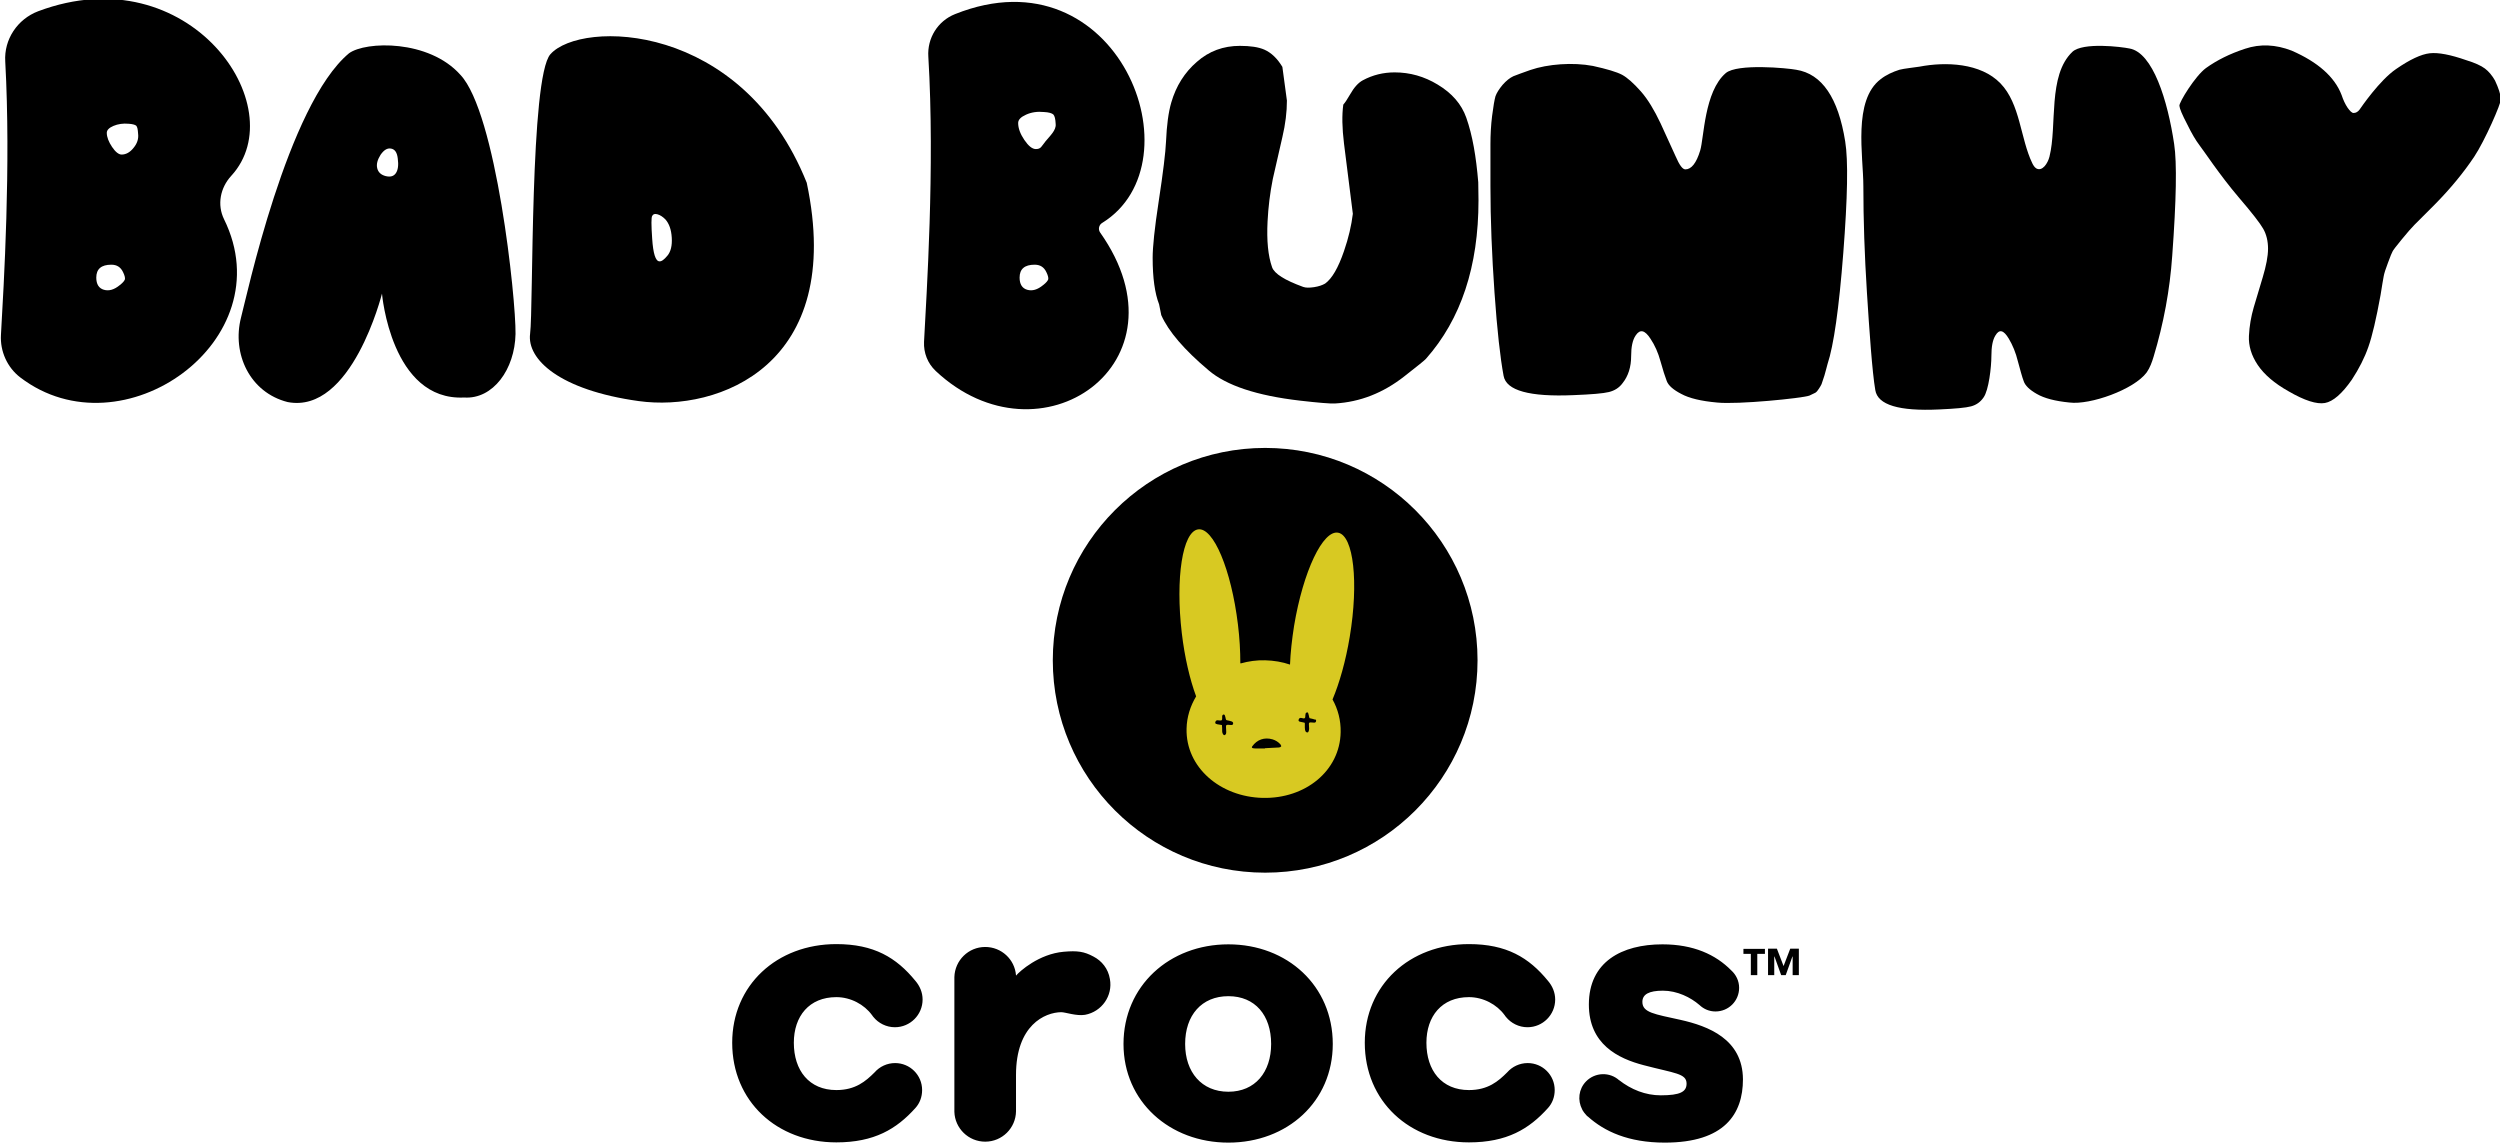 <?xml version="1.0" encoding="utf-8"?>
<!-- Generator: Adobe Illustrator 24.2.0, SVG Export Plug-In . SVG Version: 6.00 Build 0)  -->
<svg version="1.1" id="Layer_1" xmlns="http://www.w3.org/2000/svg" xmlns:xlink="http://www.w3.org/1999/xlink" x="0px" y="0px"
	 viewBox="0 0 1046.5 478.8" style="enable-background:new 0 0 1046.5 478.8;" xml:space="preserve">
<style type="text/css">
	.st0{fill:#D8C922;}
</style>
<g>
	<g>
		<g>
			<path d="M614.9,417.4c6,0,11.7,3.1,14.9,7.5c0.1,0.1,0.2,0.2,0.2,0.3c0.1,0.2,0.3,0.3,0.4,0.5l0,0c2.1,2.6,5.4,4.3,9,4.3
				c6.4,0,11.6-5.2,11.6-11.6c0-3-1.2-5.7-3-7.8c-8-9.8-17.4-15.4-33.1-15.4c-24.9,0-43.6,17.2-43.6,41.3
				c0,24.5,18.7,41.7,43.6,41.7c15.9,0,25.2-5.6,33.1-14.4l0,0c1.8-2,2.8-4.6,2.8-7.5c0-6.3-5.1-11.3-11.3-11.3
				c-3.4,0-6.5,1.5-8.6,3.9c-3.7,3.7-8,7.4-16,7.4c-11.4,0-17.8-8.2-17.8-19.8C597.1,425.4,603.5,417.4,614.9,417.4 M703.4,426.9
				c-10.8-2.4-15.9-3-15.9-7.5c0-3.2,2.8-4.7,8.6-4.7c6,0,11.6,2.8,15.3,6l0,0c1.8,1.7,4.1,2.7,6.7,2.7c5.5,0,9.9-4.4,9.9-9.9
				c0-2.9-1.3-5.5-3.3-7.3c-6.5-6.6-15.8-10.9-28.8-10.9c-17,0-30.8,7.3-30.8,25.2c0,16.6,12.2,22.6,23,25.4
				c12.9,3.4,17.9,3.4,17.9,7.7c0,3.4-2.6,4.9-10.8,4.9c-6.4,0-12.4-2.4-17.5-6.4l0.2,0.2c0,0,0,0,0,0c-4-3.7-10.2-3.5-14,0.4
				c-3.1,3.2-3.6,7.9-1.6,11.7c0.1,0.1,0.1,0.3,0.2,0.4c0.2,0.3,0.4,0.6,0.6,0.9c0.2,0.2,0.3,0.4,0.5,0.6c0.2,0.2,0.4,0.5,0.6,0.7
				c0.2,0.2,0.3,0.3,0.5,0.4c6.9,6.2,16.9,10.9,32.2,10.9c25,0,32.7-12,32.7-26.5C729.5,434.9,715,429.5,703.4,426.9 M350.1,417.4
				c6,0,11.7,3.1,14.9,7.5c0.1,0.1,0.2,0.2,0.2,0.3c0.1,0.2,0.3,0.3,0.4,0.5l0,0c2.1,2.6,5.4,4.3,9,4.3c6.4,0,11.6-5.2,11.6-11.6
				c0-3-1.2-5.7-3-7.8c-8-9.8-17.4-15.4-33.1-15.4c-24.9,0-43.6,17.2-43.6,41.3c0,24.5,18.7,41.7,43.6,41.7
				c15.9,0,25.2-5.6,33.1-14.4l0,0c1.8-2,2.8-4.6,2.8-7.5c0-6.3-5.1-11.3-11.3-11.3c-3.4,0-6.5,1.5-8.6,3.9c-3.7,3.7-8,7.4-16,7.4
				c-11.4,0-17.8-8.2-17.8-19.8C332.3,425.4,338.7,417.4,350.1,417.4 M514.2,457c-11.2,0-18.1-8.2-18.1-20c0-12,6.9-20,18.1-20
				c11.2,0,17.9,8,17.9,20C532.1,448.8,525.4,457,514.2,457 M514.2,395.3c-24.7,0-43.9,17.4-43.9,41.7c0,24.1,19.3,41.3,43.9,41.3
				c24.7,0,43.7-17.2,43.7-41.3C557.9,412.7,538.9,395.3,514.2,395.3 M457.7,400.4c-3.9-2.1-6.7-2.5-12.4-2
				c-10.4,0.9-18.5,8.2-20,10v0.5c0-0.2,0-0.3,0-0.5h0v-0.1c-0.5-6.7-6.1-11.9-12.9-11.9c-7,0-12.7,5.6-12.9,12.6v56.4
				c0.2,6.9,5.9,12.5,12.9,12.5c7.1,0,12.8-5.7,12.9-12.7V450c0-20.9,12.1-26.2,18.9-26.3c1.8,0,6.4,1.7,10,1.1
				c7-1.3,11.7-8,10.4-15C463.9,405.5,461.2,402.2,457.7,400.4"/>
			<g>
				<path d="M735.6,399.3v8.9h-2.7v-8.9h-3.1v-2.1h9v2.1H735.6z M750.4,408.2v-7.8h-0.1l-2.8,7.8h-1.9l-2.8-7.8h-0.1v7.8h-2.6v-11.1
					h3.7l2.8,7.3l2.8-7.3h3.6v11.1H750.4z"/>
			</g>
		</g>
		<path d="M640.6,29.3c7.3-2.5,17.8-3.3,26.2-1.7c5.9,1.3,9.9,2.5,12.2,3.7c2.2,1.2,4.8,3.5,7.9,7c2.9,3.3,5.6,7.8,8.2,13.3
			c2.6,5.6,4.7,10.2,6.3,13.8c1.6,3.7,2.9,5.5,4.1,5.5c2.5,0,4.6-2.6,6.2-7.9c1.6-5.2,1.7-24.7,10.7-32.4c4.8-4.1,25.9-2.1,29.5-1.4
			c10.8,1.7,17.6,11.8,20.5,30c1.3,7.9,1,23.5-0.8,46.7c-1.8,23.2-4,38.7-6.6,46.5c-0.3,1.3-0.8,2.9-1.3,4.8c-0.6,1.9-1,3.1-1.2,3.6
			c-0.2,0.5-0.6,1.1-1.1,1.9c-0.5,0.8-1,1.4-1.5,1.7c-0.6,0.3-1.4,0.7-2.5,1.2c-3,1.1-30,3.8-38.6,2.9c-6.7-0.6-11.7-1.8-15-3.6
			c-3.3-1.7-5.4-3.5-6.1-5.4c-0.7-1.8-1.6-4.6-2.6-8.2c-1-3.7-2.4-6.8-4.2-9.5c-2.4-3.7-4.4-4.1-6.2-1.4c-1.3,1.9-1.9,4.8-1.9,8.6
			c0,4.6-1.2,8.4-3.6,11.4c-1.4,1.9-3.3,3.1-5.7,3.7c-2.4,0.6-7.3,1-14.8,1.3c-18.4,0.8-28.2-1.9-29.3-8.1
			c-1.4-7.5-2.7-19.1-3.8-34.8c-1.1-15.7-1.7-30.6-1.7-44.6c0-7.8,0-13.6,0-17.5c0-3.9,0.2-7.9,0.7-11.9s1-6.8,1.4-8.2
			c0.5-1.4,1.5-3,3-4.8c1.5-1.7,3-2.9,4.5-3.6C635.1,31.3,637.4,30.4,640.6,29.3z"/>
		<path d="M795.1,29.2c1.8-0.5,6.6-1,8.4-1.3c10.9-2.1,25.6-1.6,33.9,7c8.3,8.6,8.3,23,13.3,33.4c0.4,0.8,0.9,1.7,1.7,2.2
			c2.5,1.4,4.8-2.1,5.5-4.9c3.3-13-0.8-34,9.6-43.9c4.4-4.1,20.6-2.1,23.9-1.4c9.8,1.7,16,21.8,18.7,40c1.2,7.9,0.9,23.5-0.8,46.7
			c-1,14.4-3.6,28.4-7.8,42.3c-0.7,2.3-1.5,4.6-2.9,6.6c-5.3,7.2-23.7,13.7-32.3,12.6c-6.1-0.6-10.6-1.8-13.7-3.6
			c-3-1.7-4.9-3.5-5.5-5.4c-0.7-1.8-1.4-4.6-2.4-8.2c-0.9-3.7-2.2-6.8-3.8-9.5c-2.2-3.7-4-4.1-5.6-1.4c-1.2,1.9-1.7,4.8-1.7,8.6
			c0,4.6-1.1,14.4-3.3,17.4c-1.3,1.9-3,3.1-5.2,3.7c-2.2,0.6-6.7,1-13.4,1.3c-16.8,0.8-25.7-1.9-26.7-8.1
			c-1.3-7.5-2.5-25.1-3.5-40.8c-1-15.7-1.5-30.6-1.5-44.6c0-12.6-4.5-35.9,7.3-44.8C789.6,31.3,792.3,30.1,795.1,29.2z"/>
		<path d="M923.4,28.5c4.6-3.3,10-6,16.4-8.1c6.3-2.1,12.8-1.8,19.5,0.8c11,4.8,18,11,20.9,18.6c0.7,2.1,1.5,3.8,2.5,5.3
			c1,1.4,1.8,2.2,2.5,2.2c1,0,1.8-0.5,2.5-1.4c0.7-1,8.4-12.3,15.3-17c5.8-4,10.5-6.2,14.1-6.6c3.6-0.4,8.7,0.6,15.3,2.9
			c3.6,1.1,6.2,2.3,7.8,3.5c1.6,1.2,3,2.9,4.2,5c1.5,3.2,2.3,5.7,2.5,7.7c0.1,1.9-6.8,17.6-11.2,24.2c-4.4,6.6-9.9,13.3-16.4,19.9
			c-4.4,4.4-7.3,7.3-8.6,8.6c-1.3,1.3-3.1,3.4-5.4,6.2c-2.3,2.8-3.6,4.5-3.8,5c-0.3,0.5-0.9,2-1.9,4.7c-1,2.6-1.6,4.5-1.8,5.7
			c-0.2,1.2-0.7,3.8-1.3,7.8c-1.8,9.9-3.5,17.2-5.1,21.7c-1.6,4.6-3.9,9.1-6.9,13.7c-4.1,5.9-7.9,9.2-11.3,9.8
			c-3.4,0.6-8.5-1-15.2-4.9c-5.9-3.3-10.2-7-12.9-11c-2.7-4-3.9-8.1-3.7-12.2c0.2-4.1,0.9-8.1,2-11.9c1.1-3.8,2.4-8,3.8-12.7
			c1.4-4.7,2.2-8.7,2.2-11.9c0-3.2-0.7-6-2-8.3c-1.3-2.3-4.7-6.7-10.2-13.1c-8.1-9.5-14.9-19.9-16.5-21.9c-1.6-2.1-3.3-5-5.1-8.7
			c-2.1-4-3.2-6.6-3.3-7.8C912.1,42.9,918.9,31.8,923.4,28.5z"/>
		<path d="M613.8,49.3c-2-5.7-6-10.3-12-13.9c-5.6-3.4-11.6-5.1-18-5.1c-4.8,0-9.2,1.1-13.3,3.3c-1.9,1-3.7,3-5.4,6
			c-1.1,1.9-2,3.3-2.8,4.2c-0.6,4.4-0.5,9.8,0.3,16.3c0.2,1.5,3.7,29.4,3.7,29.4c-0.6,4.9-1.8,10.1-3.7,15.6c-2.4,7-5,11.5-7.9,13.6
			c-1.2,0.7-2.7,1.2-4.6,1.5c-2,0.3-3.5,0.3-4.6-0.1c-7.7-2.8-12-5.5-13-8.2c-1.7-4.8-2.3-11.2-1.9-19.2c0.3-5.9,1-11.8,2.2-17.8
			l4-17.5c1.3-5.5,1.9-10.6,1.9-15.3l-1.9-14.1c-2.1-3.5-4.6-5.9-7.5-7.2c-2.5-1.1-5.9-1.6-10.3-1.6c-6.9,0-12.9,2.2-18,6.7
			c-5.1,4.4-8.7,10.1-10.7,17c-1.2,4.1-1.9,9.5-2.2,16.3c-0.2,4.5-1.2,12.9-3.1,25.3c-1.7,11.1-2.5,18.9-2.5,23.4
			c0,8.4,0.9,14.9,2.7,19.5l0.9,4.5c3,6.8,9.6,14.5,19.8,23.1c7.5,6.4,20.2,10.6,38.2,12.7c7.8,0.9,12.7,1.3,14.7,1.2
			c10.5-0.6,20.2-4.4,29.1-11.4c5.5-4.3,8.5-6.7,9-7.3c14.7-16.6,22-38.7,22-66.3c0-2.5-0.1-5-0.1-7.6
			C617.9,65.5,616.4,56.7,613.8,49.3z"/>
		<path d="M192.7,31.3c-13.2-14.8-39.6-14.1-46.6-9c-25.8,21.5-43,102.5-45.2,110.6c-3.9,15.2,3.7,31.4,19.5,35.4
			c26.9,5.2,39.5-45.4,39.5-45.4s3.8,45,34.4,43.5c12.1,0.8,21.2-11.8,21.5-26.6C216,125,207.7,47.1,192.7,31.3z M165.7,72.5
			c-0.9,1.3-2.3,1.7-4.3,1.2c-1.9-0.5-3.1-1.6-3.5-3.3c-0.4-1.7,0.1-3.5,1.4-5.6c1.4-2,2.8-2.9,4.4-2.6c1.6,0.3,2.5,1.6,2.8,4.1
			C166.9,69.1,166.6,71.2,165.7,72.5z"/>
		<path d="M2.2,25.8c2.4,43.7-0.6,93.1-1.8,114.4C0,147,3,153.8,8.5,158c42.7,32.6,110.3-15.4,85.3-66.2c-3-6.1-1.6-13.2,3-18.2
			C123.3,44.8,79.2-19,16,4.7C7.3,8,1.6,16.5,2.2,25.8z M52.3,116.9c-0.2,0.6-0.8,1.4-2.1,2.4c-2.4,2-4.6,2.6-6.7,2
			c-2.1-0.6-3.2-2.3-3.2-5.1c0-3.6,2.1-5.4,6.3-5.4c2.3,0,3.9,1,4.9,3.1C52.2,115.3,52.4,116.3,52.3,116.9z M55.9,61.9
			c-1.5,1.9-3.2,2.8-5,2.8c-1.2,0-2.6-1.1-4-3.2c-1.4-2.1-2.2-4.1-2.2-5.9c0-1.1,0.9-2.1,2.8-2.9c1.9-0.8,4-1.1,6.3-0.9
			c1.6,0.1,2.7,0.4,3.2,0.8c0.5,0.5,0.7,1.6,0.8,3.3C58.1,58.1,57.4,60.1,55.9,61.9z"/>
		<path d="M388.6,23.7c2.8,46.4-0.8,99.9-1.8,119.4c-0.2,4.6,1.5,9,4.9,12.2c43.6,40.9,107.5-3.2,68.8-58c-0.9-1.3-0.5-3.2,0.9-4
			c41.1-25.4,6.5-114.6-61.6-87.4C392.5,8.8,388.1,16,388.6,23.7z M438.8,116.9c-0.2,0.6-0.8,1.4-2.1,2.4c-2.4,2-4.6,2.6-6.7,2
			c-2.1-0.6-3.2-2.3-3.2-5.1c0-3.6,2.1-5.4,6.3-5.4c2.3,0,3.9,1,4.9,3.1C438.7,115.3,438.9,116.3,438.8,116.9z M437.7,59.1
			c-1.8,2.2-1.9,3.3-4.1,3.3c-1.5,0-3.1-1.3-4.8-3.8c-1.7-2.5-2.6-4.9-2.6-7.1c0-1.4,1.1-2.5,3.3-3.5c2.2-1,4.7-1.4,7.6-1.1
			c2,0.1,3.2,0.5,3.8,1c0.6,0.6,0.9,1.9,1,4C442.2,54.5,439.5,56.9,437.7,59.1z"/>
		<path d="M337.7,76.5C310.6,8.8,243.2,8.3,230.4,22.7c-8.6,9.7-7.1,106.4-8.5,117c-1.4,10.7,12.3,23.6,45.5,28.2
			S353.9,153,337.7,76.5z M279.4,107c-1.4,1.7-2.5,2.5-3.4,2.4c-1.6-0.1-2.6-3.3-3-9.5c-0.4-5.7-0.4-8.9,0-9.5
			c0.4-0.8,1.1-1,2.2-0.7c1.1,0.3,2.2,1,3.3,2.1c1.6,1.8,2.5,4.3,2.7,7.7C281.4,102.8,280.8,105.3,279.4,107z"/>
	</g>
</g>
<circle cx="529.6" cy="276.4" r="88.9"/>
<g>
	<path class="st0" d="M560.2,223c-6.4-1.3-14.7,16.1-18.5,39c-0.9,5.7-1.5,11.2-1.7,16.2c-3.2-1.1-6.7-1.7-10.4-1.8
		c-3.6-0.1-7,0.4-10.2,1.3c-0.1,0-0.2,0-0.2-0.2c0-5-0.3-10.4-1-16.1c-2.8-23-10.3-40.8-16.7-39.8c-6.5,1-9.5,20.4-6.8,43.4
		c1.2,10.2,3.4,19.5,6,26.5c-2.4,4-3.9,8.6-4,13.5c-0.4,16.2,14.1,28.6,31.9,29c17.8,0.4,32.3-11.3,32.6-27.5
		c0.1-4.9-1.1-9.6-3.4-13.7c2.9-6.9,5.5-16,7.2-26.2C568.8,243.8,566.6,224.3,560.2,223z M516.2,302.8c0,0.5-0.3,0.7-0.8,0.7
		c-0.4,0-0.9-0.1-1.3-0.1c-0.7,0-0.9,0.1-0.9,0.8c0,0.7,0.1,1.4,0.1,2.1c0,0.3,0,0.6-0.1,0.9c-0.1,0.2-0.3,0.4-0.5,0.5
		c-0.2,0.1-0.5,0-0.6-0.2c-0.4-0.5-0.5-1-0.5-1.6c0-0.8,0-1.5-0.1-2.4c-0.6-0.1-1.2-0.2-1.8-0.3c-0.1,0-0.2,0-0.3-0.1
		c-0.6-0.1-0.7-0.3-0.7-0.7c0.1-0.5,0.4-0.9,0.9-0.9c0.4,0,0.7,0.1,1.1,0.1c0.7,0.1,0.9-0.2,0.9-0.8c0-0.3,0-0.7,0-1
		c0-0.2,0.1-0.3,0.2-0.5c0.3-0.3,0.7-0.3,0.9,0.1c0.2,0.5,0.3,1,0.4,1.5c0.1,0.3,0.1,0.5,0.5,0.6c0.7,0.1,1.3,0.3,2,0.5
		C516,302.2,516.2,302.4,516.2,302.8z M536,312.7c-0.2,0.1-0.5,0.2-0.7,0.2c-1.9,0.1-3.9,0.2-5.8,0.3c0,0,0,0.1,0,0.1
		c-1.3,0-2.6,0-3.9,0c-0.4,0-0.7,0-1.1-0.1c-0.5-0.1-0.6-0.4-0.3-0.8c2-2.8,5.1-3.9,8.5-2.9c1.3,0.4,2.4,1.1,3.3,2.1
		c0.1,0.2,0.2,0.4,0.3,0.6C536.4,312.4,536.2,312.6,536,312.7z M550.9,301.9c-0.1,0.4-0.3,0.6-0.8,0.6c-0.5,0-0.9-0.1-1.4-0.1
		c-0.6,0-0.8,0.1-0.8,0.7c0,0.7,0.1,1.3,0.1,2c0,0.3-0.1,0.7-0.2,1c-0.1,0.3-0.3,0.5-0.5,0.5c-0.3,0-0.5-0.1-0.7-0.3
		c-0.3-0.5-0.4-1.1-0.4-1.7c0-0.2,0-0.5,0-0.7c0-0.4,0-0.7,0-1.1c0-0.2-0.1-0.3-0.2-0.3c-0.5-0.1-0.9-0.2-1.4-0.3
		c-0.2,0-0.4-0.1-0.5-0.1c-0.5-0.2-0.6-0.4-0.5-0.8s0.4-0.8,0.8-0.8c0.4,0,0.7,0.1,1.1,0.2c0.6,0.1,0.9-0.1,0.9-0.8
		c0-0.3,0-0.7,0.1-1c0-0.3,0.1-0.5,0.4-0.6c0.3-0.2,0.6-0.1,0.7,0.2c0.2,0.5,0.3,1.1,0.4,1.6c0.1,0.4,0.1,0.6,0.5,0.6
		c0.6,0.1,1.2,0.3,1.9,0.5C550.8,301.1,551,301.4,550.9,301.9z"/>
</g>
</svg>

